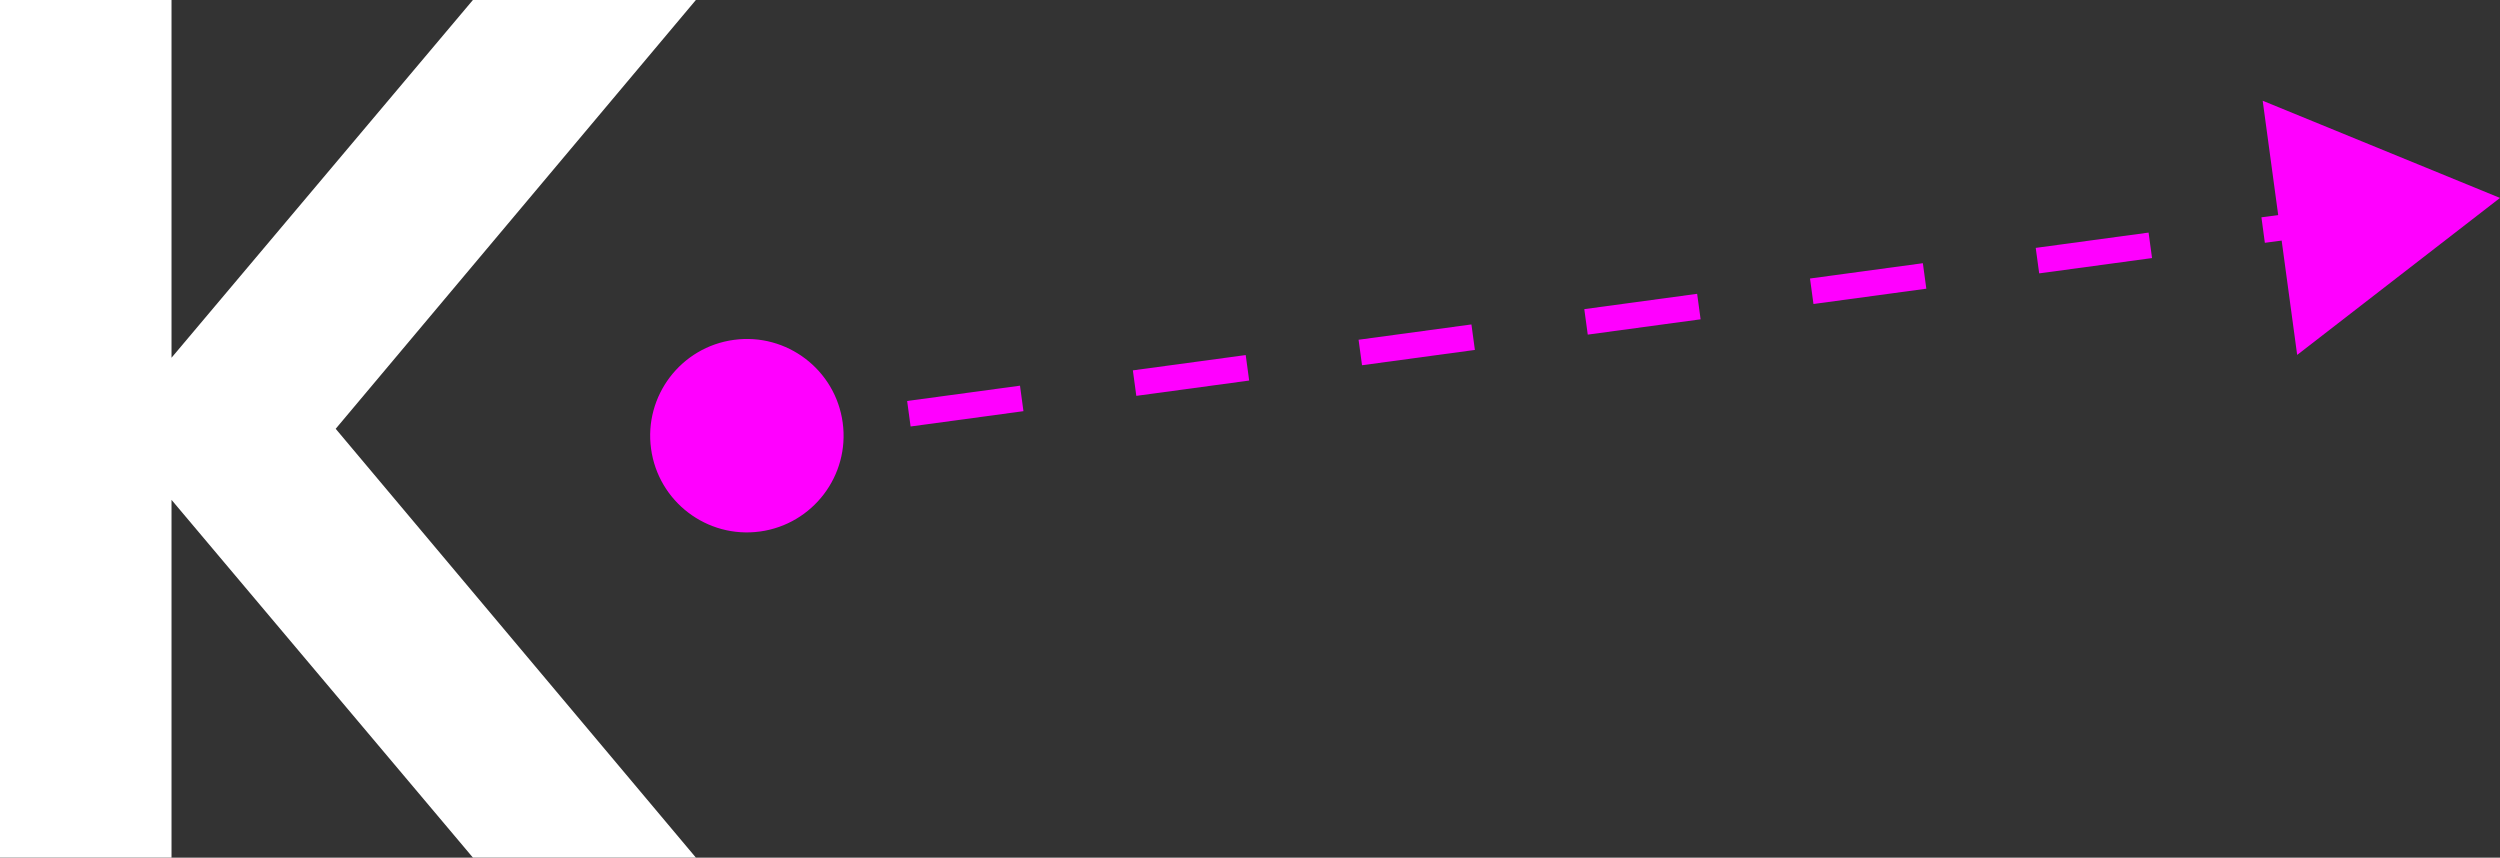 <?xml version="1.0" encoding="UTF-8"?> <!-- Generator: Adobe Illustrator 24.1.0, SVG Export Plug-In . SVG Version: 6.00 Build 0) --> <svg xmlns="http://www.w3.org/2000/svg" xmlns:xlink="http://www.w3.org/1999/xlink" id="Layer_1" x="0px" y="0px" viewBox="0 0 275.48 94.51" style="enable-background:new 0 0 275.48 94.51;" xml:space="preserve"><rect x="0" y="0" width="275.48" height="94.51" fill="#333333" stroke="none"/> <style type="text/css"> .st0{fill:#FFFFFF;} .st1{fill:none;stroke:#FF00FF;stroke-width:2.835;stroke-miterlimit:10;} .st2{fill:none;stroke:#FF00FF;stroke-width:2.835;stroke-miterlimit:10;stroke-dasharray:12.537,12.537;} .st3{fill:#FF00FF;} .st4{fill:none;stroke:#FF00FF;stroke-width:2.835;stroke-miterlimit:10;stroke-dasharray:11.979,11.979;} .st5{fill:none;stroke:#FF00FF;stroke-width:2.835;stroke-miterlimit:10;stroke-dasharray:12.55,12.55;} .st6{fill:none;stroke:#FF00FF;stroke-width:2.835;stroke-miterlimit:10;stroke-dasharray:11.314,11.314;} .st7{fill:none;stroke:#FF00FF;stroke-width:2.835;stroke-miterlimit:10;stroke-dasharray:12.625,12.625;} .st8{fill:none;stroke:#FF00FF;stroke-width:2.835;stroke-miterlimit:10;stroke-dasharray:13.442,13.442;} </style> <g> <g> <g> <path class="st0" d="M36.99,47.25l39.69,47.25H52.11L18.9,55.08v39.42H0V0h18.9v39.42L52.11,0h24.57L36.99,47.25z"></path> </g> </g> <g> <g> <line class="st1" x1="81.77" y1="48.08" x2="87.72" y2="47.27"></line> <line class="st5" x1="100.15" y1="45.59" x2="243.16" y2="26.19"></line> <line class="st1" x1="249.38" y1="25.35" x2="255.33" y2="24.55"></line> <g> <path class="st3" d="M83.73,58.57c-5.83,0.79-11.2-3.3-11.99-9.13c-0.79-5.83,3.3-11.2,9.13-11.99 c5.83-0.79,11.2,3.3,11.99,9.13C93.65,52.41,89.56,57.78,83.73,58.57z"></path> </g> <g> <polygon class="st3" points="253.13,39.11 275.48,21.81 249.33,11.1 "></polygon> </g> </g> </g> </g> </svg> 